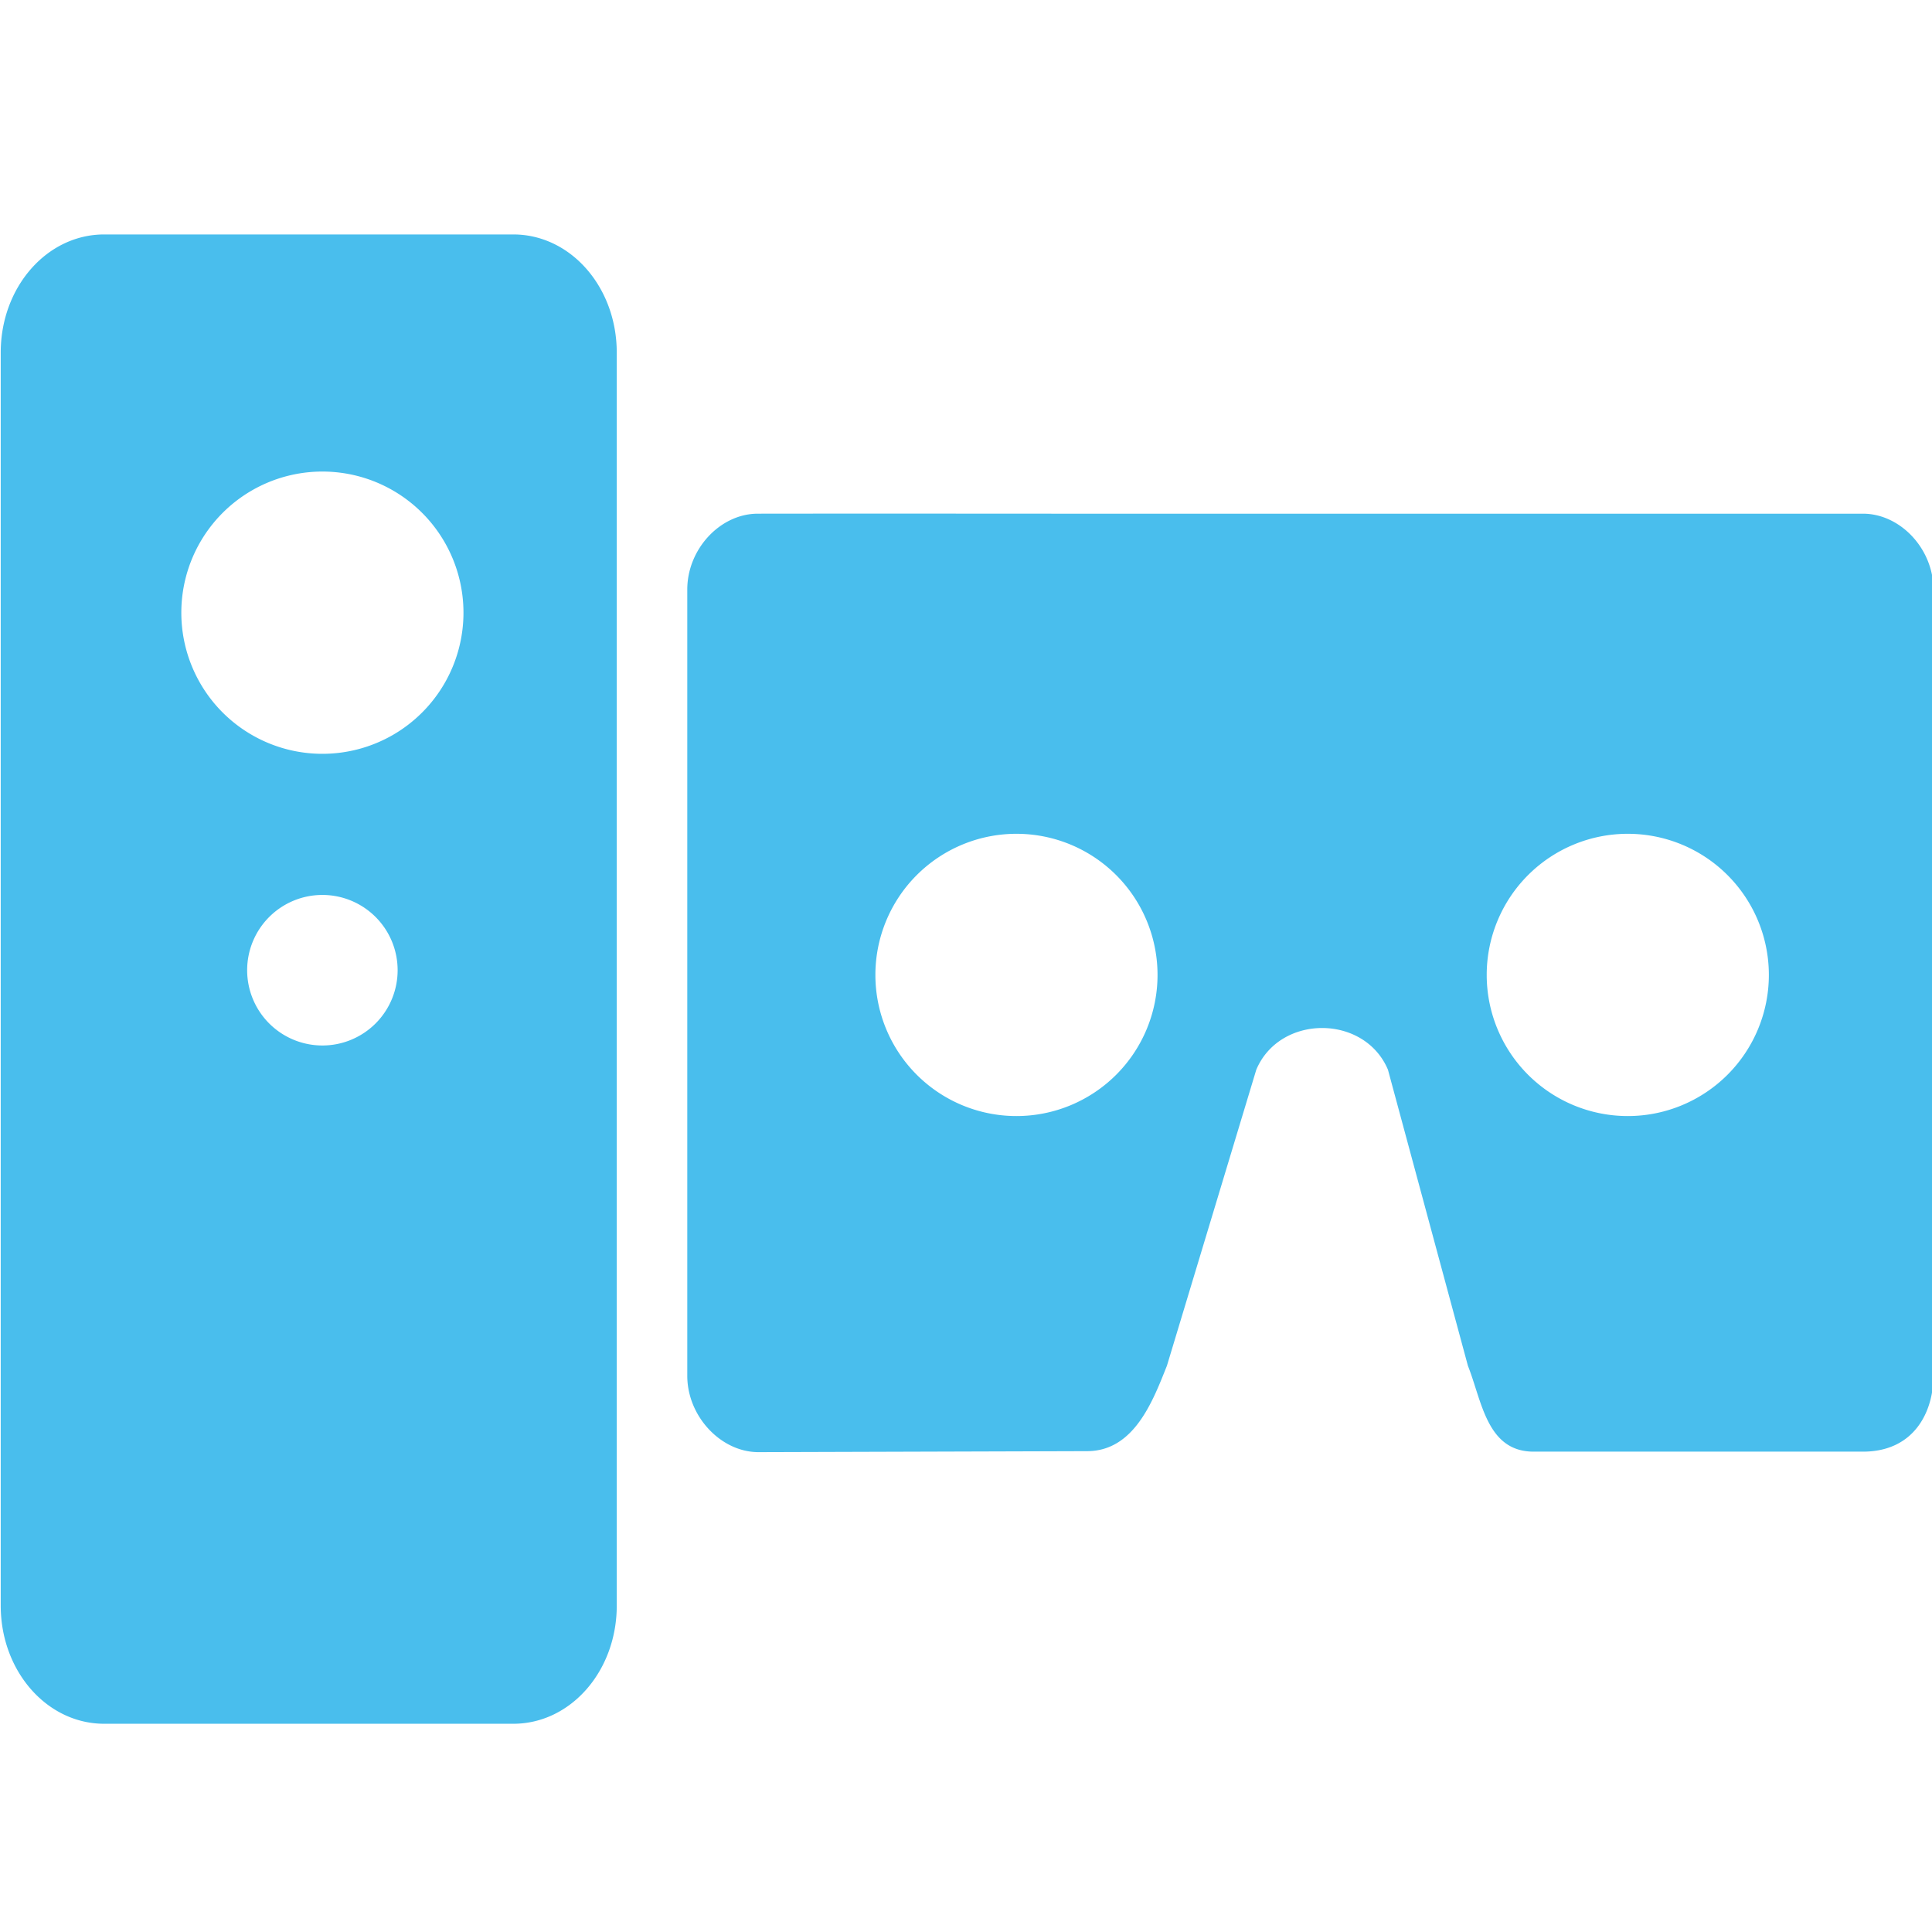 <?xml version="1.0" encoding="UTF-8" standalone="no"?>
<svg
   xmlns:dc="http://purl.org/dc/elements/1.1/"
   xmlns:cc="http://creativecommons.org/ns#"
   xmlns:rdf="http://www.w3.org/1999/02/22-rdf-syntax-ns#"
   xmlns:svg="http://www.w3.org/2000/svg"
   xmlns="http://www.w3.org/2000/svg"
   xmlns:sodipodi="http://sodipodi.sourceforge.net/DTD/sodipodi-0.dtd"
   xmlns:inkscape="http://www.inkscape.org/namespaces/inkscape"
   inkscape:version="1.0 (4035a4fb49, 2020-05-01)"
   sodipodi:docname="favicon-rework.svg"
   id="svg3"
   version="1.1"
   viewBox="0 0 304.8 304.8"
   height="16"
   width="16">
  <defs
     id="defs7" />
  <sodipodi:namedview
     inkscape:current-layer="layer2"
     inkscape:window-maximized="1"
     inkscape:window-y="-8"
     inkscape:window-x="-8"
     inkscape:cy="6.693221"
     inkscape:cx="2.7120333"
     inkscape:zoom="45.254834"
     showgrid="false"
     id="namedview5"
     inkscape:window-height="1017"
     inkscape:window-width="1920"
     inkscape:pageshadow="2"
     inkscape:pageopacity="0"
     guidetolerance="10"
     gridtolerance="10"
     objecttolerance="10"
     borderopacity="1"
     bordercolor="#666666"
     pagecolor="#ffffff"
     inkscape:document-rotation="0"
     fit-margin-top="0"
     fit-margin-left="0"
     fit-margin-right="0"
     fit-margin-bottom="0"
     units="px" />
  <g
     style="display:none"
     inkscape:groupmode="layer"
     id="layer1"
     inkscape:label="Bottom" />
  <g
     style="display:inline"
     inkscape:groupmode="layer"
     id="layer2"
     inkscape:label="Top">
    <g
       inkscape:label="g1428"
       style="fill-rule:evenodd;stroke-width:0.991;stroke-miterlimit:4;stroke-dasharray:none"
       id="g1428">
      <path
         d="m 279.062,153.808 a 22.256,22.265 0 0 1 -22.256,22.265 22.256,22.265 0 0 1 -22.256,-22.265 22.256,22.265 0 0 1 22.256,-22.265 22.256,22.265 0 0 1 22.256,22.265 m -96.445,0 a 22.256,22.265 0 0 1 -22.256,22.265 22.256,22.265 0 0 1 -22.256,-22.265 22.256,22.265 0 0 1 22.256,-22.265 22.256,22.265 0 0 1 22.256,22.265 m 48.964,61.653 -12.612,-46.698 c -3.709,-8.772 -17.063,-8.772 -20.773,0 l -14.096,46.698 c -2.226,5.582 -5.193,13.557 -12.712,13.479 l -51.731,0.156 c -5.935,0 -11.229,-5.66 -11.229,-12.04 V 93.003 c 0,-6.38 5.193,-11.962 11.128,-11.962 15.819,-0.025 47.48,0 47.48,0 h 126.862 c 5.935,0 11.128,5.582 11.128,11.962 V 217.056 c 0,5.582 -2.968,11.962 -11.128,11.962 h -51.93 c -7.421,0 -8.163,-7.972 -10.388,-13.555 z"
         style="font-style:normal;font-variant:normal;font-weight:normal;font-stretch:normal;font-size:140.888px;line-height:1.15;font-family:'Reem Kufi';-inkscape-font-specification:'Reem Kufi';display:inline;fill:#49beed;fill-opacity:1;fill-rule:evenodd;stroke:none;stroke-width:0.991;stroke-miterlimit:4;stroke-dasharray:none;paint-order:stroke fill markers"
         id="path841-7" />
    </g>
    <path
       d="M 62.732,153.065 A 11.87,11.875 0 0 1 50.862,164.94 11.87,11.875 0 0 1 38.992,153.065 11.87,11.875 0 0 1 50.862,141.19 11.87,11.875 0 0 1 62.732,153.065 M 73.119,96.66 A 22.256,22.265 0 0 1 50.862,118.925 22.256,22.265 0 0 1 28.606,96.66 22.256,22.265 0 0 1 50.862,74.394 22.256,22.265 0 0 1 73.119,96.66 M 16.436,36.987 h 64.544 c 9.042,0 16.321,8.311 16.321,18.635 V 253.313 c 0,10.324 -7.279,18.635 -16.321,18.635 h -64.544 c -9.042,0 -16.321,-8.311 -16.321,-18.635 V 55.622 c 0,-10.324 7.279,-18.635 16.321,-18.635 z"
       style="font-style:normal;font-variant:normal;font-weight:normal;font-stretch:normal;font-size:140.888px;line-height:1.15;font-family:'Reem Kufi';-inkscape-font-specification:'Reem Kufi';display:inline;fill:#49beed;fill-opacity:1;fill-rule:evenodd;stroke:none;stroke-width:0;paint-order:stroke fill markers"
       id="path841-0" />
  </g>
</svg>
